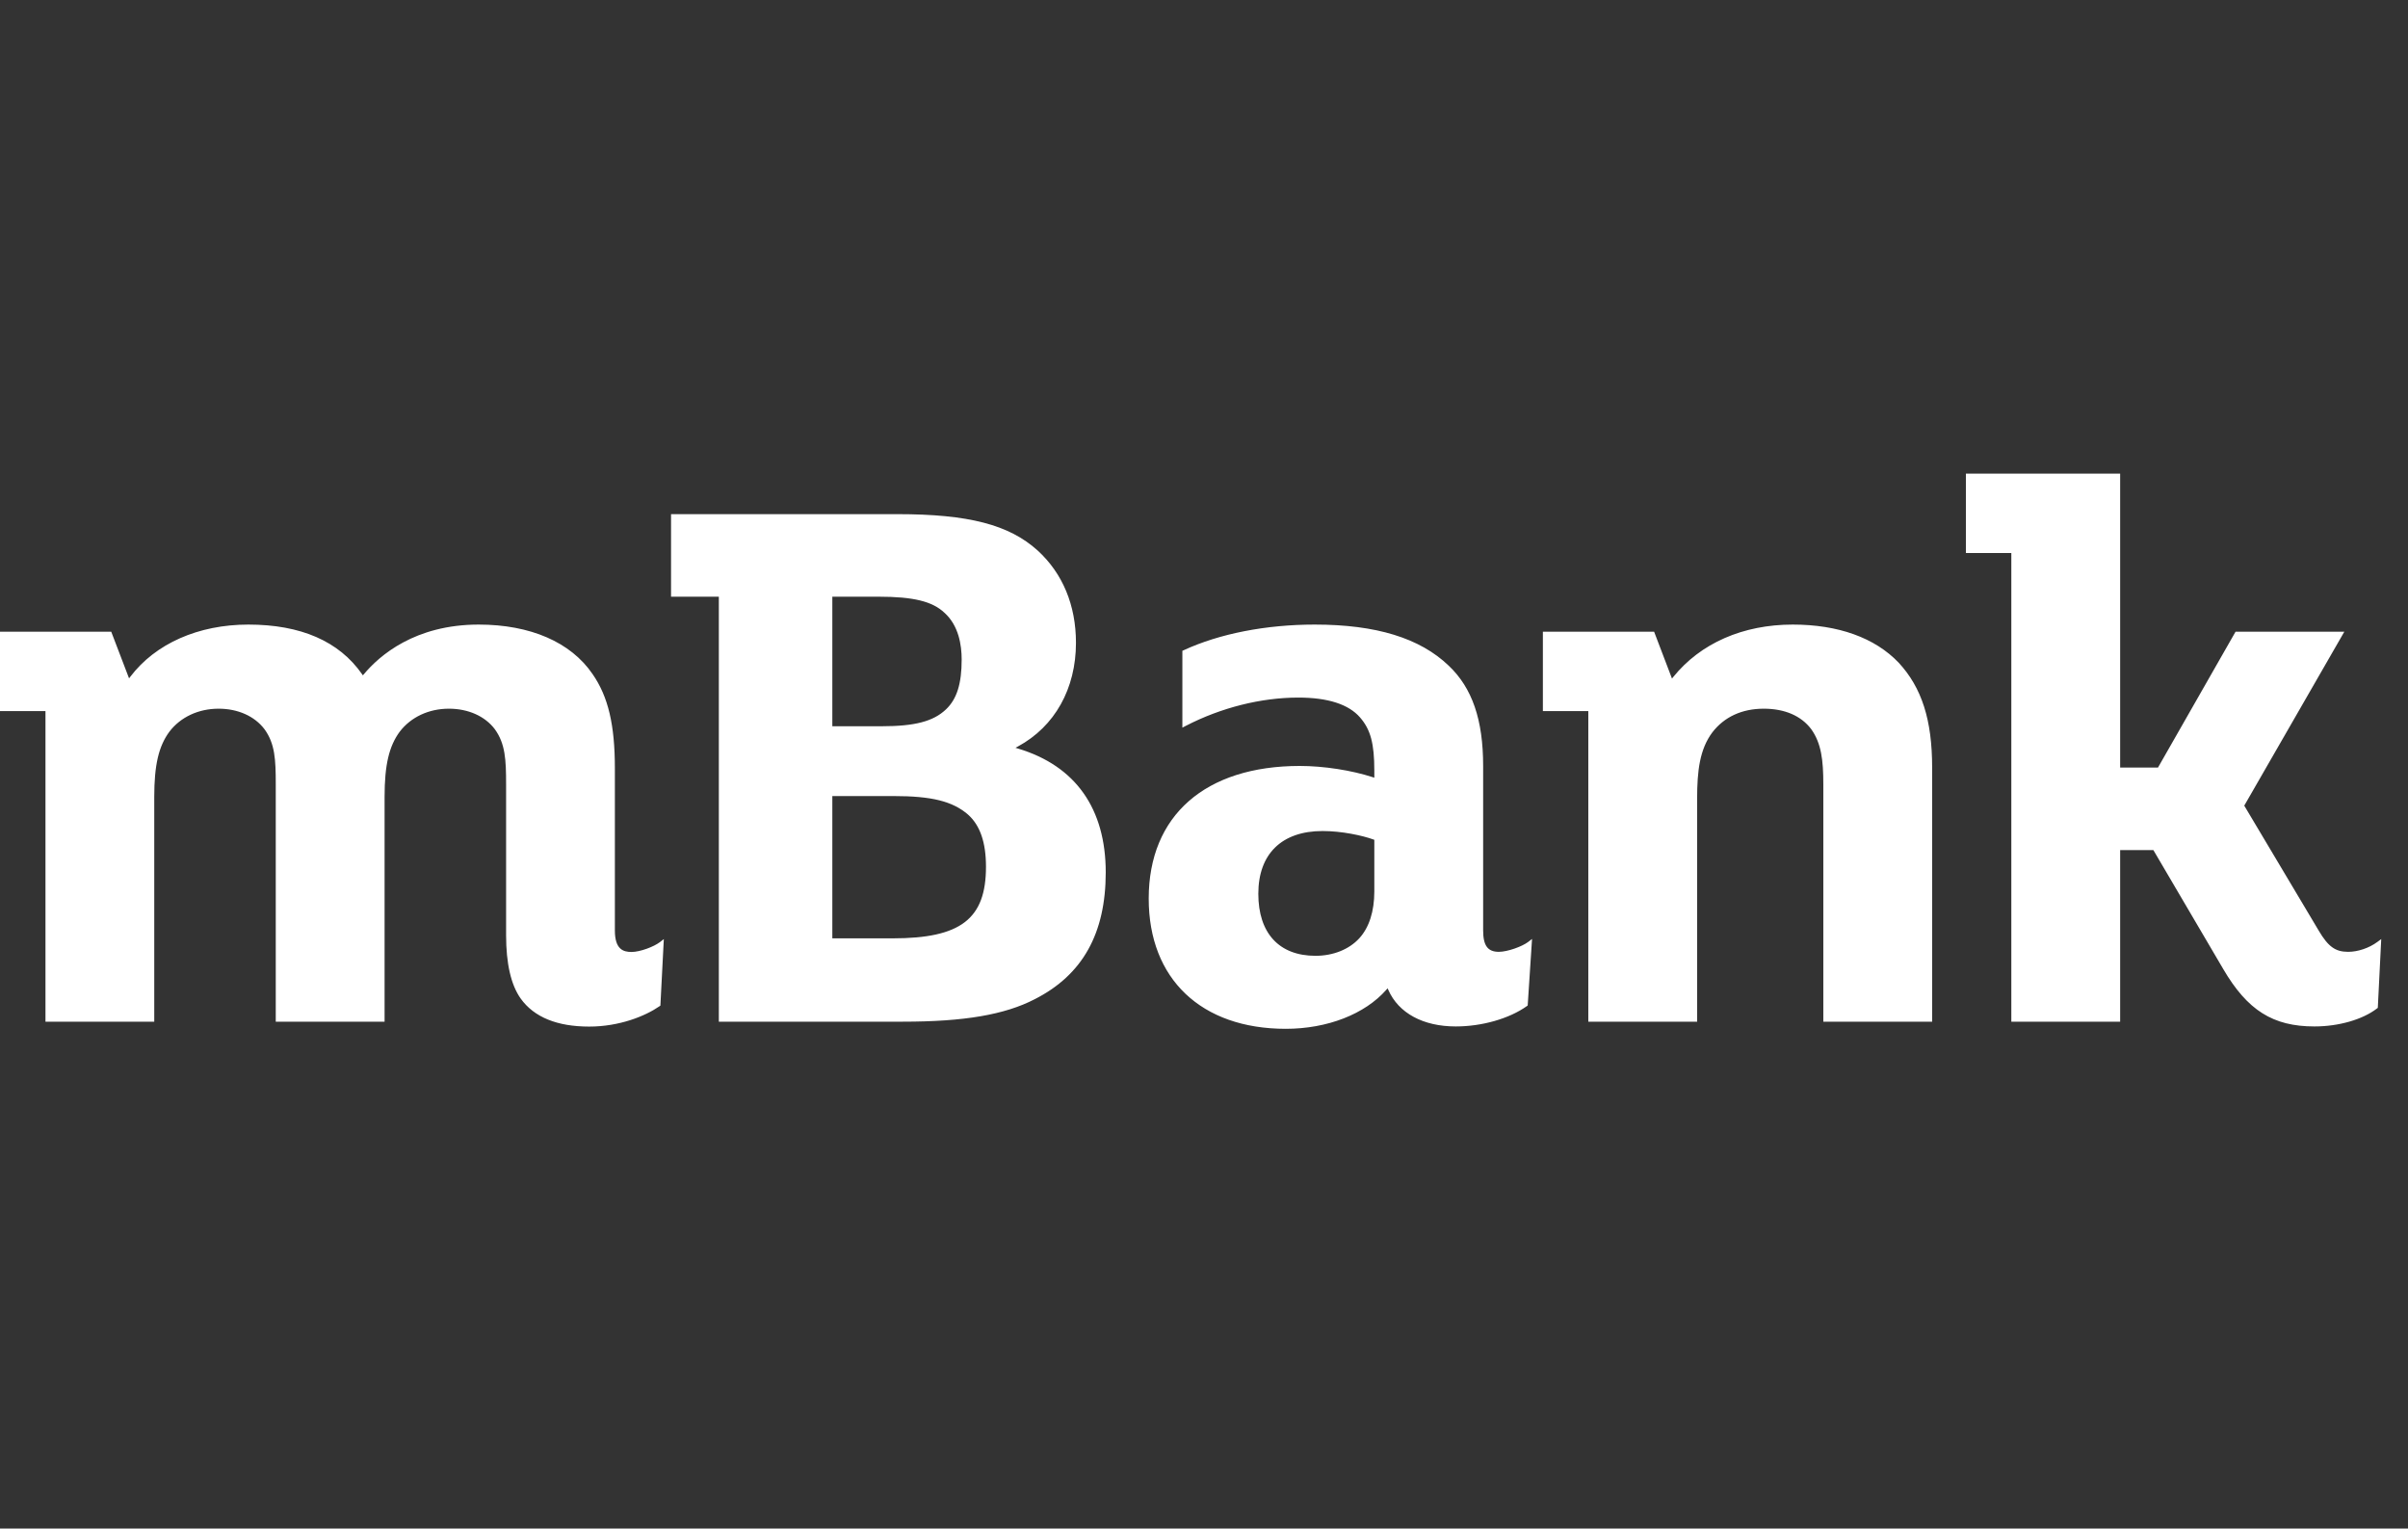 <svg width="52" height="33" viewBox="0 0 52 33" fill="none" xmlns="http://www.w3.org/2000/svg">
<rect x="0" y="0" width="52" height="33" fill="#333333" stroke="none"/>
<path d="M17.974 15.679H19.041C19.756 15.679 20.157 15.573 20.428 15.315C20.663 15.093 20.767 14.76 20.767 14.237C20.767 13.929 20.703 13.504 20.395 13.229C20.136 12.983 19.724 12.882 18.973 12.882H17.974V15.679ZM17.974 20.258H19.278C20.746 20.258 21.292 19.839 21.292 18.713C21.292 18.187 21.165 17.818 20.903 17.585C20.57 17.298 20.119 17.186 19.295 17.186H17.974V20.258ZM15.523 22.057V12.882H14.491V11.1H19.38C20.913 11.1 21.791 11.327 22.407 11.884C22.949 12.379 23.235 13.068 23.235 13.877C23.235 14.867 22.779 15.683 21.983 16.115L21.929 16.144L21.988 16.162C23.225 16.534 23.878 17.458 23.878 18.834C23.878 20.153 23.377 21.048 22.346 21.571C21.698 21.907 20.82 22.057 19.498 22.057H15.523ZM39.374 22.057V16.93C39.374 16.41 39.331 16.048 39.113 15.742C38.895 15.453 38.54 15.3 38.088 15.3C37.617 15.3 37.234 15.477 36.977 15.812C36.705 16.174 36.649 16.644 36.649 17.238V22.057H34.299V15.352H33.318V13.638H35.72L36.106 14.65L36.133 14.616C36.722 13.886 37.639 13.484 38.714 13.484C39.696 13.484 40.486 13.768 41 14.305C41.501 14.846 41.724 15.544 41.724 16.57V22.057H39.374ZM49.98 22.16C49.082 22.16 48.531 21.811 48.008 20.917L46.501 18.352H45.784V22.057H43.434V11.939H42.453V10.225H45.784V16.571H46.601L48.276 13.638H50.625L48.464 17.393L50.073 20.093C50.278 20.439 50.432 20.549 50.707 20.549C50.918 20.549 51.159 20.468 51.338 20.336L51.422 20.274L51.348 21.758L51.33 21.772C51.021 22.011 50.504 22.16 49.98 22.16ZM12.724 22.163C12.03 22.163 11.532 21.959 11.245 21.559C11.035 21.265 10.929 20.804 10.929 20.191V16.93C10.929 16.4 10.912 16.055 10.685 15.742C10.473 15.461 10.111 15.3 9.693 15.3C9.261 15.3 8.875 15.48 8.633 15.795C8.4 16.11 8.305 16.518 8.305 17.204V22.057H5.955V16.93C5.955 16.4 5.939 16.055 5.711 15.742C5.498 15.461 5.137 15.3 4.72 15.3C4.287 15.3 3.9 15.48 3.659 15.795C3.426 16.11 3.331 16.518 3.331 17.204V22.057H0.982V15.352H0V13.638H2.402L2.787 14.645L2.814 14.61C3.357 13.894 4.285 13.484 5.363 13.484C6.496 13.484 7.322 13.844 7.818 14.554L7.836 14.58L7.857 14.556C8.192 14.155 8.958 13.484 10.337 13.484C11.452 13.484 12.326 13.863 12.796 14.552C13.134 15.039 13.278 15.648 13.278 16.587V20.088C13.278 20.497 13.46 20.552 13.637 20.552C13.824 20.552 14.121 20.438 14.25 20.34L14.335 20.274L14.261 21.71L14.24 21.725C13.935 21.936 13.377 22.163 12.724 22.163ZM28.561 17.941C27.679 17.941 27.173 18.435 27.173 19.296C27.173 20.147 27.623 20.635 28.408 20.635C28.789 20.635 29.133 20.497 29.353 20.257C29.566 20.025 29.678 19.675 29.678 19.245V18.131L29.662 18.125C29.418 18.036 28.97 17.941 28.561 17.941ZM27.766 22.211C25.94 22.211 24.806 21.134 24.806 19.4C24.806 17.607 26.027 16.536 28.071 16.536C28.585 16.536 29.188 16.63 29.645 16.779L29.678 16.79V16.638C29.678 16.052 29.598 15.751 29.369 15.488C29.122 15.204 28.673 15.06 28.037 15.06C27.232 15.06 26.368 15.277 25.606 15.671L25.533 15.709V14.05L25.563 14.037C26.334 13.68 27.339 13.484 28.392 13.484C29.715 13.484 30.662 13.774 31.285 14.372C31.792 14.852 32.028 15.539 32.028 16.536V20.085C32.028 20.415 32.127 20.549 32.367 20.549C32.556 20.549 32.872 20.433 32.998 20.337L33.084 20.271L32.99 21.708L32.972 21.721C32.591 21.992 32.003 22.16 31.437 22.16C30.733 22.16 30.202 21.873 29.981 21.373L29.965 21.337L29.939 21.366C29.475 21.895 28.662 22.211 27.766 22.211Z" fill="white"/>
</svg>
